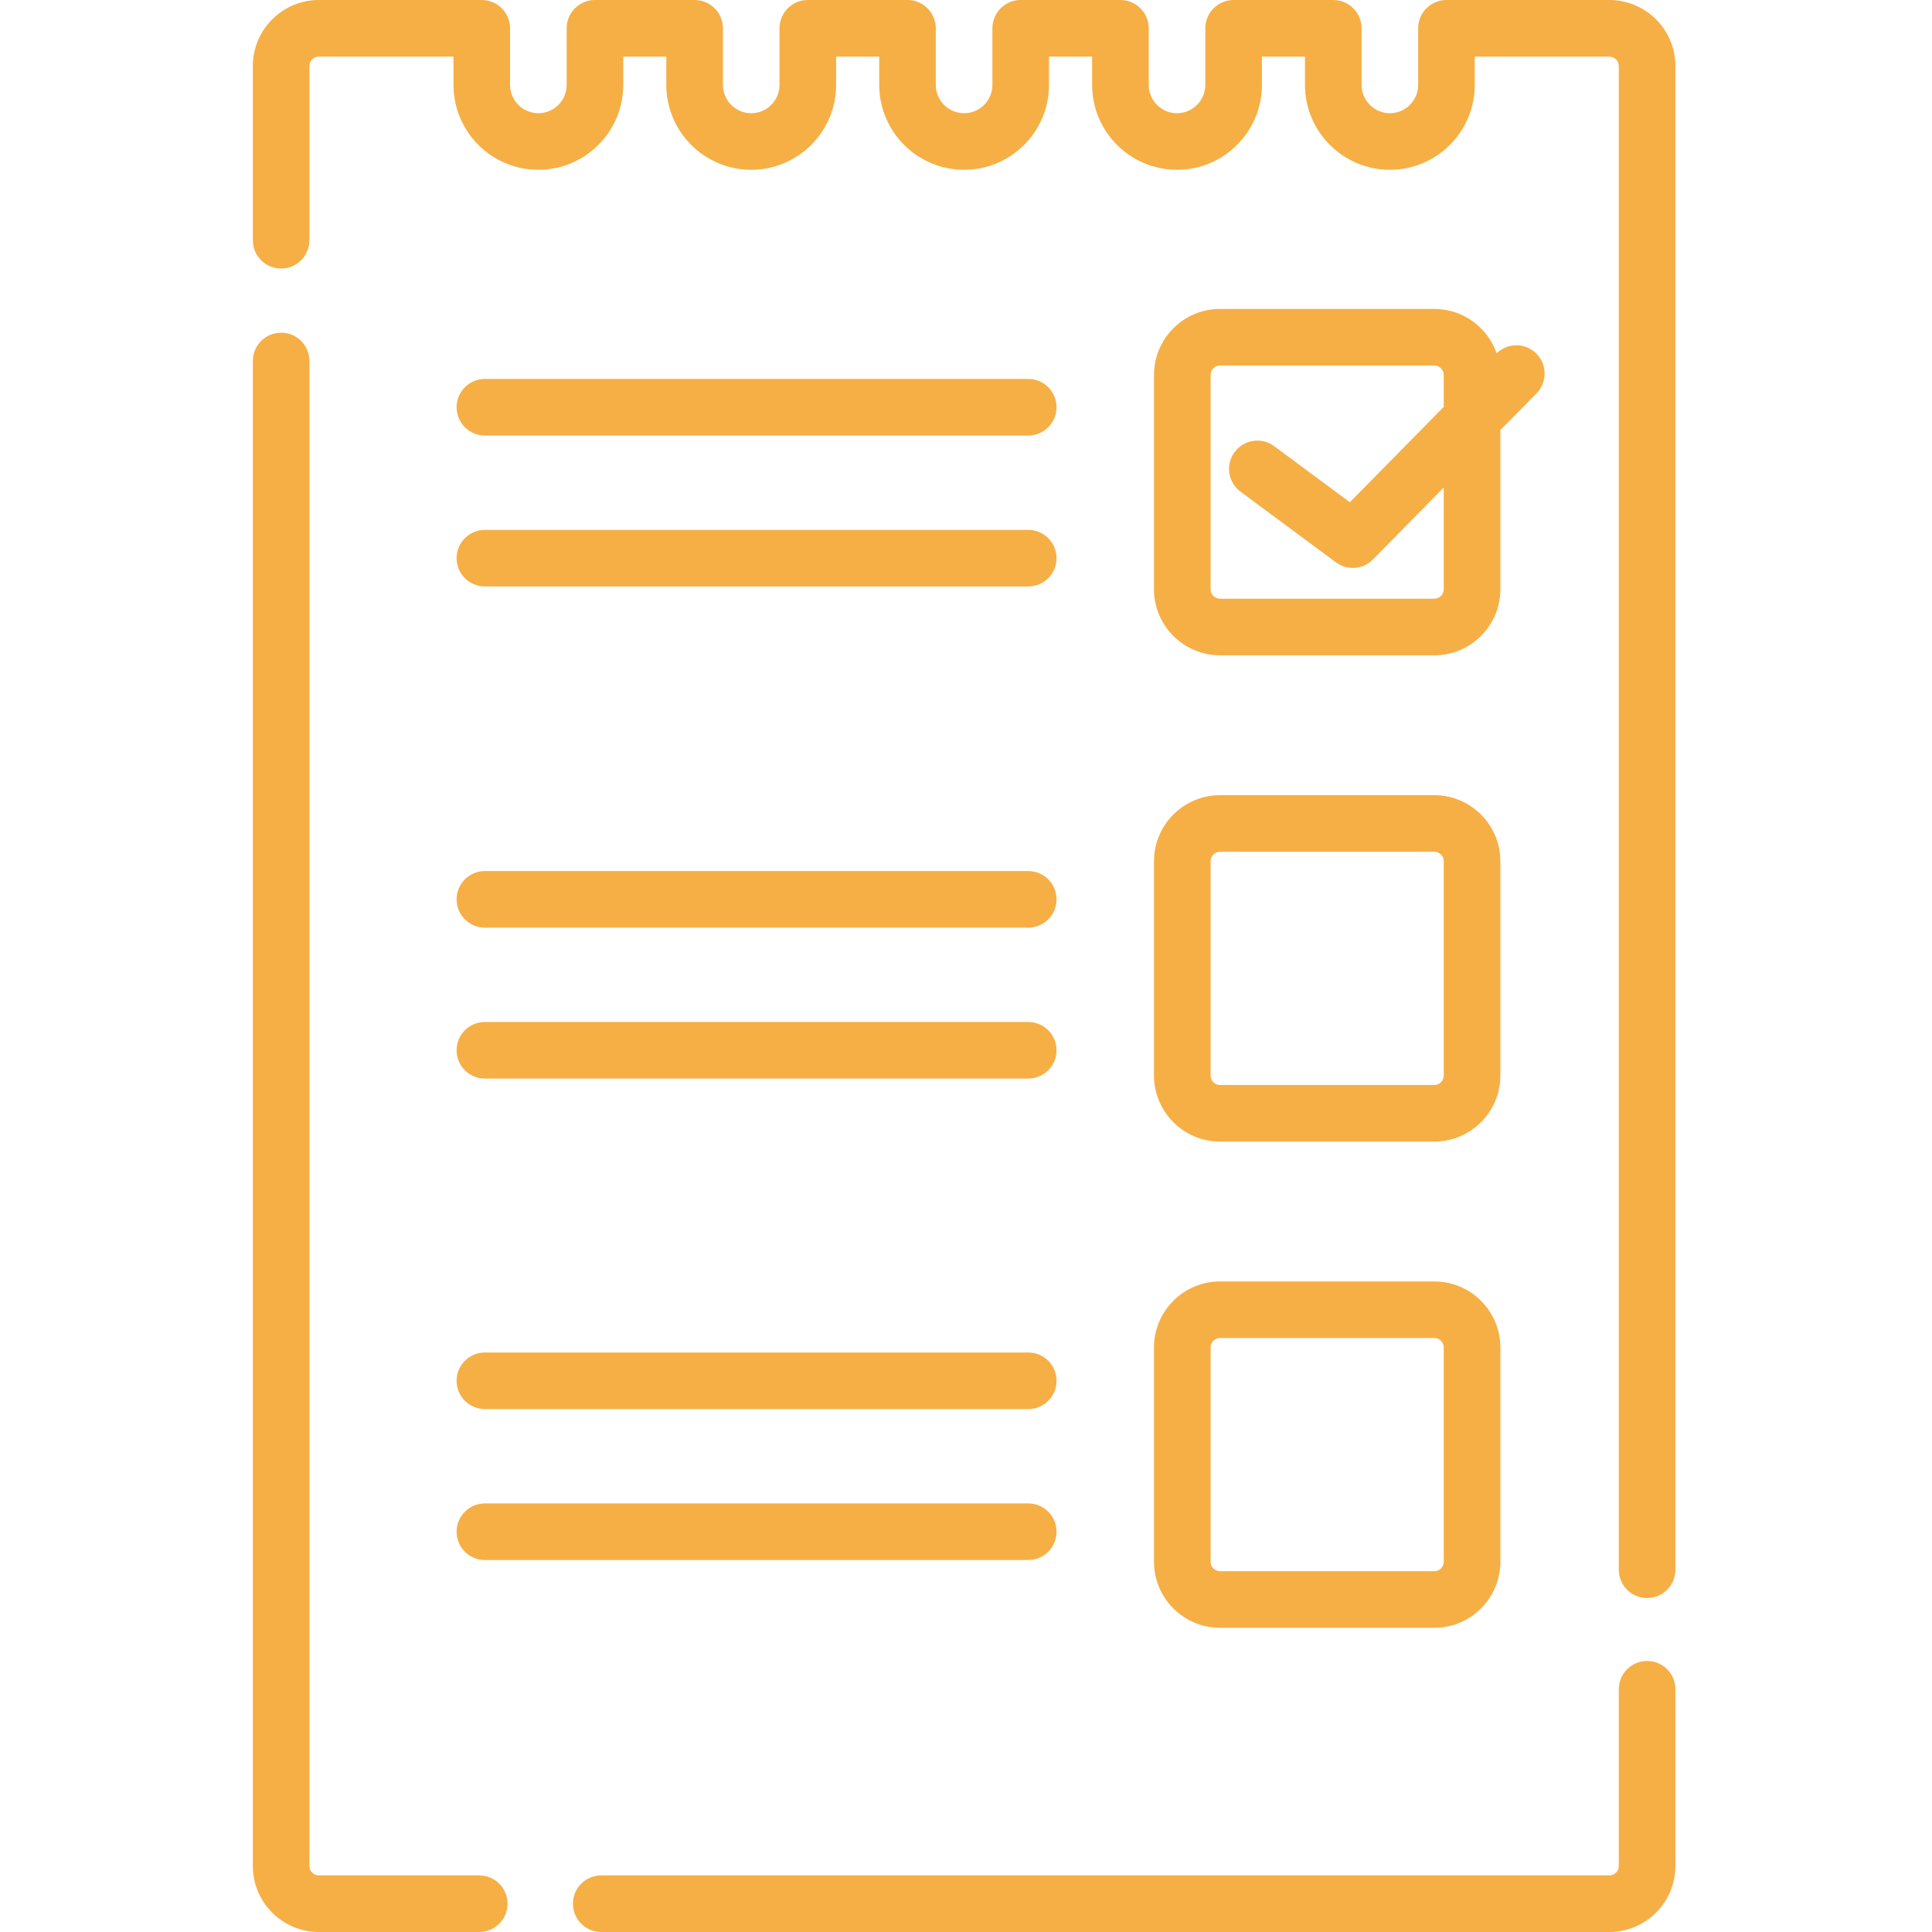 <?xml version="1.0" encoding="UTF-8"?> <svg xmlns="http://www.w3.org/2000/svg" width="60" height="60" viewBox="0 0 60 60" fill="none"><g id="planning 2" clip-path="url(#clip0_257_90)"><path id="Vector" d="M14.883 58.242H9.902C9.741 58.242 9.609 58.111 9.609 57.949V11.211C9.609 10.725 9.216 10.332 8.73 10.332C8.245 10.332 7.852 10.725 7.852 11.211V57.949C7.852 59.08 8.772 60 9.902 60H14.883C15.368 60 15.762 59.606 15.762 59.121C15.762 58.636 15.368 58.242 14.883 58.242Z" fill="#F6AF45"></path><path id="Vector_2" d="M51.152 51.582C50.667 51.582 50.273 51.975 50.273 52.461V57.949C50.273 58.111 50.142 58.242 49.98 58.242H18.672C18.186 58.242 17.793 58.636 17.793 59.121C17.793 59.606 18.186 60 18.672 60H49.98C51.111 60 52.031 59.08 52.031 57.949V52.461C52.031 51.975 51.638 51.582 51.152 51.582Z" fill="#F6AF45"></path><path id="Vector_3" d="M49.98 0H44.921C44.436 0 44.042 0.394 44.042 0.879V2.637C44.042 3.121 43.648 3.516 43.163 3.516C42.679 3.516 42.285 3.121 42.285 2.637V0.879C42.285 0.394 41.891 0 41.406 0H38.311C37.825 0 37.432 0.394 37.432 0.879V2.637C37.432 3.121 37.038 3.516 36.553 3.516C36.069 3.516 35.674 3.121 35.674 2.637V0.879C35.674 0.394 35.281 0 34.795 0H31.699C31.214 0 30.82 0.394 30.82 0.879V2.637C30.82 3.121 30.426 3.516 29.941 3.516C29.457 3.516 29.062 3.121 29.062 2.637V0.879C29.062 0.394 28.669 0 28.184 0H25.087C24.602 0 24.208 0.394 24.208 0.879V2.637C24.208 3.121 23.814 3.516 23.329 3.516C22.845 3.516 22.451 3.121 22.451 2.637V0.879C22.451 0.394 22.057 0 21.572 0H18.477C17.991 0 17.598 0.394 17.598 0.879V2.637C17.598 3.121 17.204 3.516 16.719 3.516C16.235 3.516 15.841 3.121 15.841 2.637V0.879C15.841 0.394 15.447 0 14.961 0H9.902C8.772 0 7.852 0.92 7.852 2.051V7.461C7.852 7.946 8.245 8.34 8.73 8.34C9.216 8.34 9.609 7.946 9.609 7.461V2.051C9.609 1.889 9.741 1.758 9.902 1.758H14.083V2.637C14.083 4.091 15.265 5.273 16.719 5.273C18.173 5.273 19.356 4.091 19.356 2.637V1.758H20.693V2.637C20.693 4.091 21.876 5.273 23.329 5.273C24.784 5.273 25.966 4.091 25.966 2.637V1.758H27.305V2.637C27.305 4.091 28.488 5.273 29.941 5.273C31.395 5.273 32.578 4.091 32.578 2.637V1.758H33.917V2.637C33.917 4.091 35.099 5.273 36.553 5.273C38.007 5.273 39.19 4.091 39.19 2.637V1.758H40.527V2.637C40.527 4.091 41.71 5.273 43.163 5.273C44.618 5.273 45.8 4.091 45.8 2.637V1.758H49.98C50.142 1.758 50.273 1.889 50.273 2.051V48.75C50.273 49.235 50.667 49.629 51.152 49.629C51.638 49.629 52.031 49.235 52.031 48.75V2.051C52.031 0.92 51.111 0 49.98 0Z" fill="#F6AF45"></path><path id="Vector_4" d="M37.889 20.351H44.544C45.675 20.351 46.595 19.431 46.595 18.3V13.357L47.717 12.219C48.057 11.873 48.053 11.316 47.707 10.975C47.366 10.639 46.821 10.64 46.479 10.971C46.2 10.171 45.439 9.594 44.544 9.594H37.889C36.758 9.594 35.838 10.514 35.838 11.645V18.3C35.838 19.431 36.758 20.351 37.889 20.351ZM37.596 11.645C37.596 11.483 37.727 11.352 37.889 11.352H44.544C44.706 11.352 44.837 11.483 44.837 11.645V12.636L41.921 15.597L39.571 13.856C39.181 13.567 38.63 13.649 38.341 14.04C38.053 14.43 38.135 14.98 38.525 15.269L41.489 17.464C41.645 17.58 41.829 17.637 42.011 17.637C42.24 17.637 42.467 17.548 42.638 17.374L44.837 15.141V18.3C44.837 18.462 44.706 18.593 44.544 18.593H37.889C37.727 18.593 37.596 18.462 37.596 18.3V11.645Z" fill="#F6AF45"></path><path id="Vector_5" d="M35.838 33.402C35.838 34.532 36.758 35.452 37.889 35.452H44.544C45.675 35.452 46.595 34.532 46.595 33.402V26.746C46.595 25.615 45.675 24.695 44.544 24.695H37.889C36.758 24.695 35.838 25.615 35.838 26.746V33.402ZM37.596 26.746C37.596 26.584 37.727 26.453 37.889 26.453H44.544C44.706 26.453 44.837 26.584 44.837 26.746V33.402C44.837 33.563 44.706 33.695 44.544 33.695H37.889C37.727 33.695 37.596 33.563 37.596 33.402V26.746Z" fill="#F6AF45"></path><path id="Vector_6" d="M35.838 48.502C35.838 49.633 36.758 50.553 37.889 50.553H44.544C45.675 50.553 46.595 49.633 46.595 48.502V41.847C46.595 40.716 45.675 39.796 44.544 39.796H37.889C36.758 39.796 35.838 40.716 35.838 41.847V48.502ZM37.596 41.847C37.596 41.685 37.727 41.554 37.889 41.554H44.544C44.706 41.554 44.837 41.685 44.837 41.847V48.502C44.837 48.664 44.706 48.795 44.544 48.795H37.889C37.727 48.795 37.596 48.664 37.596 48.502V41.847Z" fill="#F6AF45"></path><path id="Vector_7" d="M15.059 13.526H31.934C32.419 13.526 32.812 13.132 32.812 12.647C32.812 12.161 32.419 11.768 31.934 11.768H15.059C14.573 11.768 14.18 12.161 14.18 12.647C14.18 13.132 14.573 13.526 15.059 13.526Z" fill="#F6AF45"></path><path id="Vector_8" d="M15.059 18.213H31.934C32.419 18.213 32.812 17.82 32.812 17.335C32.812 16.849 32.419 16.456 31.934 16.456H15.059C14.573 16.456 14.18 16.849 14.18 17.335C14.18 17.82 14.573 18.213 15.059 18.213Z" fill="#F6AF45"></path><path id="Vector_9" d="M15.059 28.809H31.934C32.419 28.809 32.812 28.415 32.812 27.93C32.812 27.444 32.419 27.051 31.934 27.051H15.059C14.573 27.051 14.18 27.444 14.18 27.93C14.18 28.415 14.573 28.809 15.059 28.809Z" fill="#F6AF45"></path><path id="Vector_10" d="M15.059 33.496H31.934C32.419 33.496 32.812 33.103 32.812 32.617C32.812 32.132 32.419 31.739 31.934 31.739H15.059C14.573 31.739 14.18 32.132 14.18 32.617C14.18 33.103 14.573 33.496 15.059 33.496Z" fill="#F6AF45"></path><path id="Vector_11" d="M15.059 43.76H31.934C32.419 43.76 32.812 43.367 32.812 42.882C32.812 42.396 32.419 42.003 31.934 42.003H15.059C14.573 42.003 14.18 42.396 14.18 42.882C14.18 43.367 14.573 43.76 15.059 43.76Z" fill="#F6AF45"></path><path id="Vector_12" d="M15.059 48.448H31.934C32.419 48.448 32.812 48.055 32.812 47.569C32.812 47.084 32.419 46.69 31.934 46.69H15.059C14.573 46.69 14.18 47.084 14.18 47.569C14.18 48.055 14.573 48.448 15.059 48.448Z" fill="#F6AF45"></path></g><defs><clipPath id="clip0_257_90"><rect width="60" height="60" fill="white"></rect></clipPath></defs></svg> 